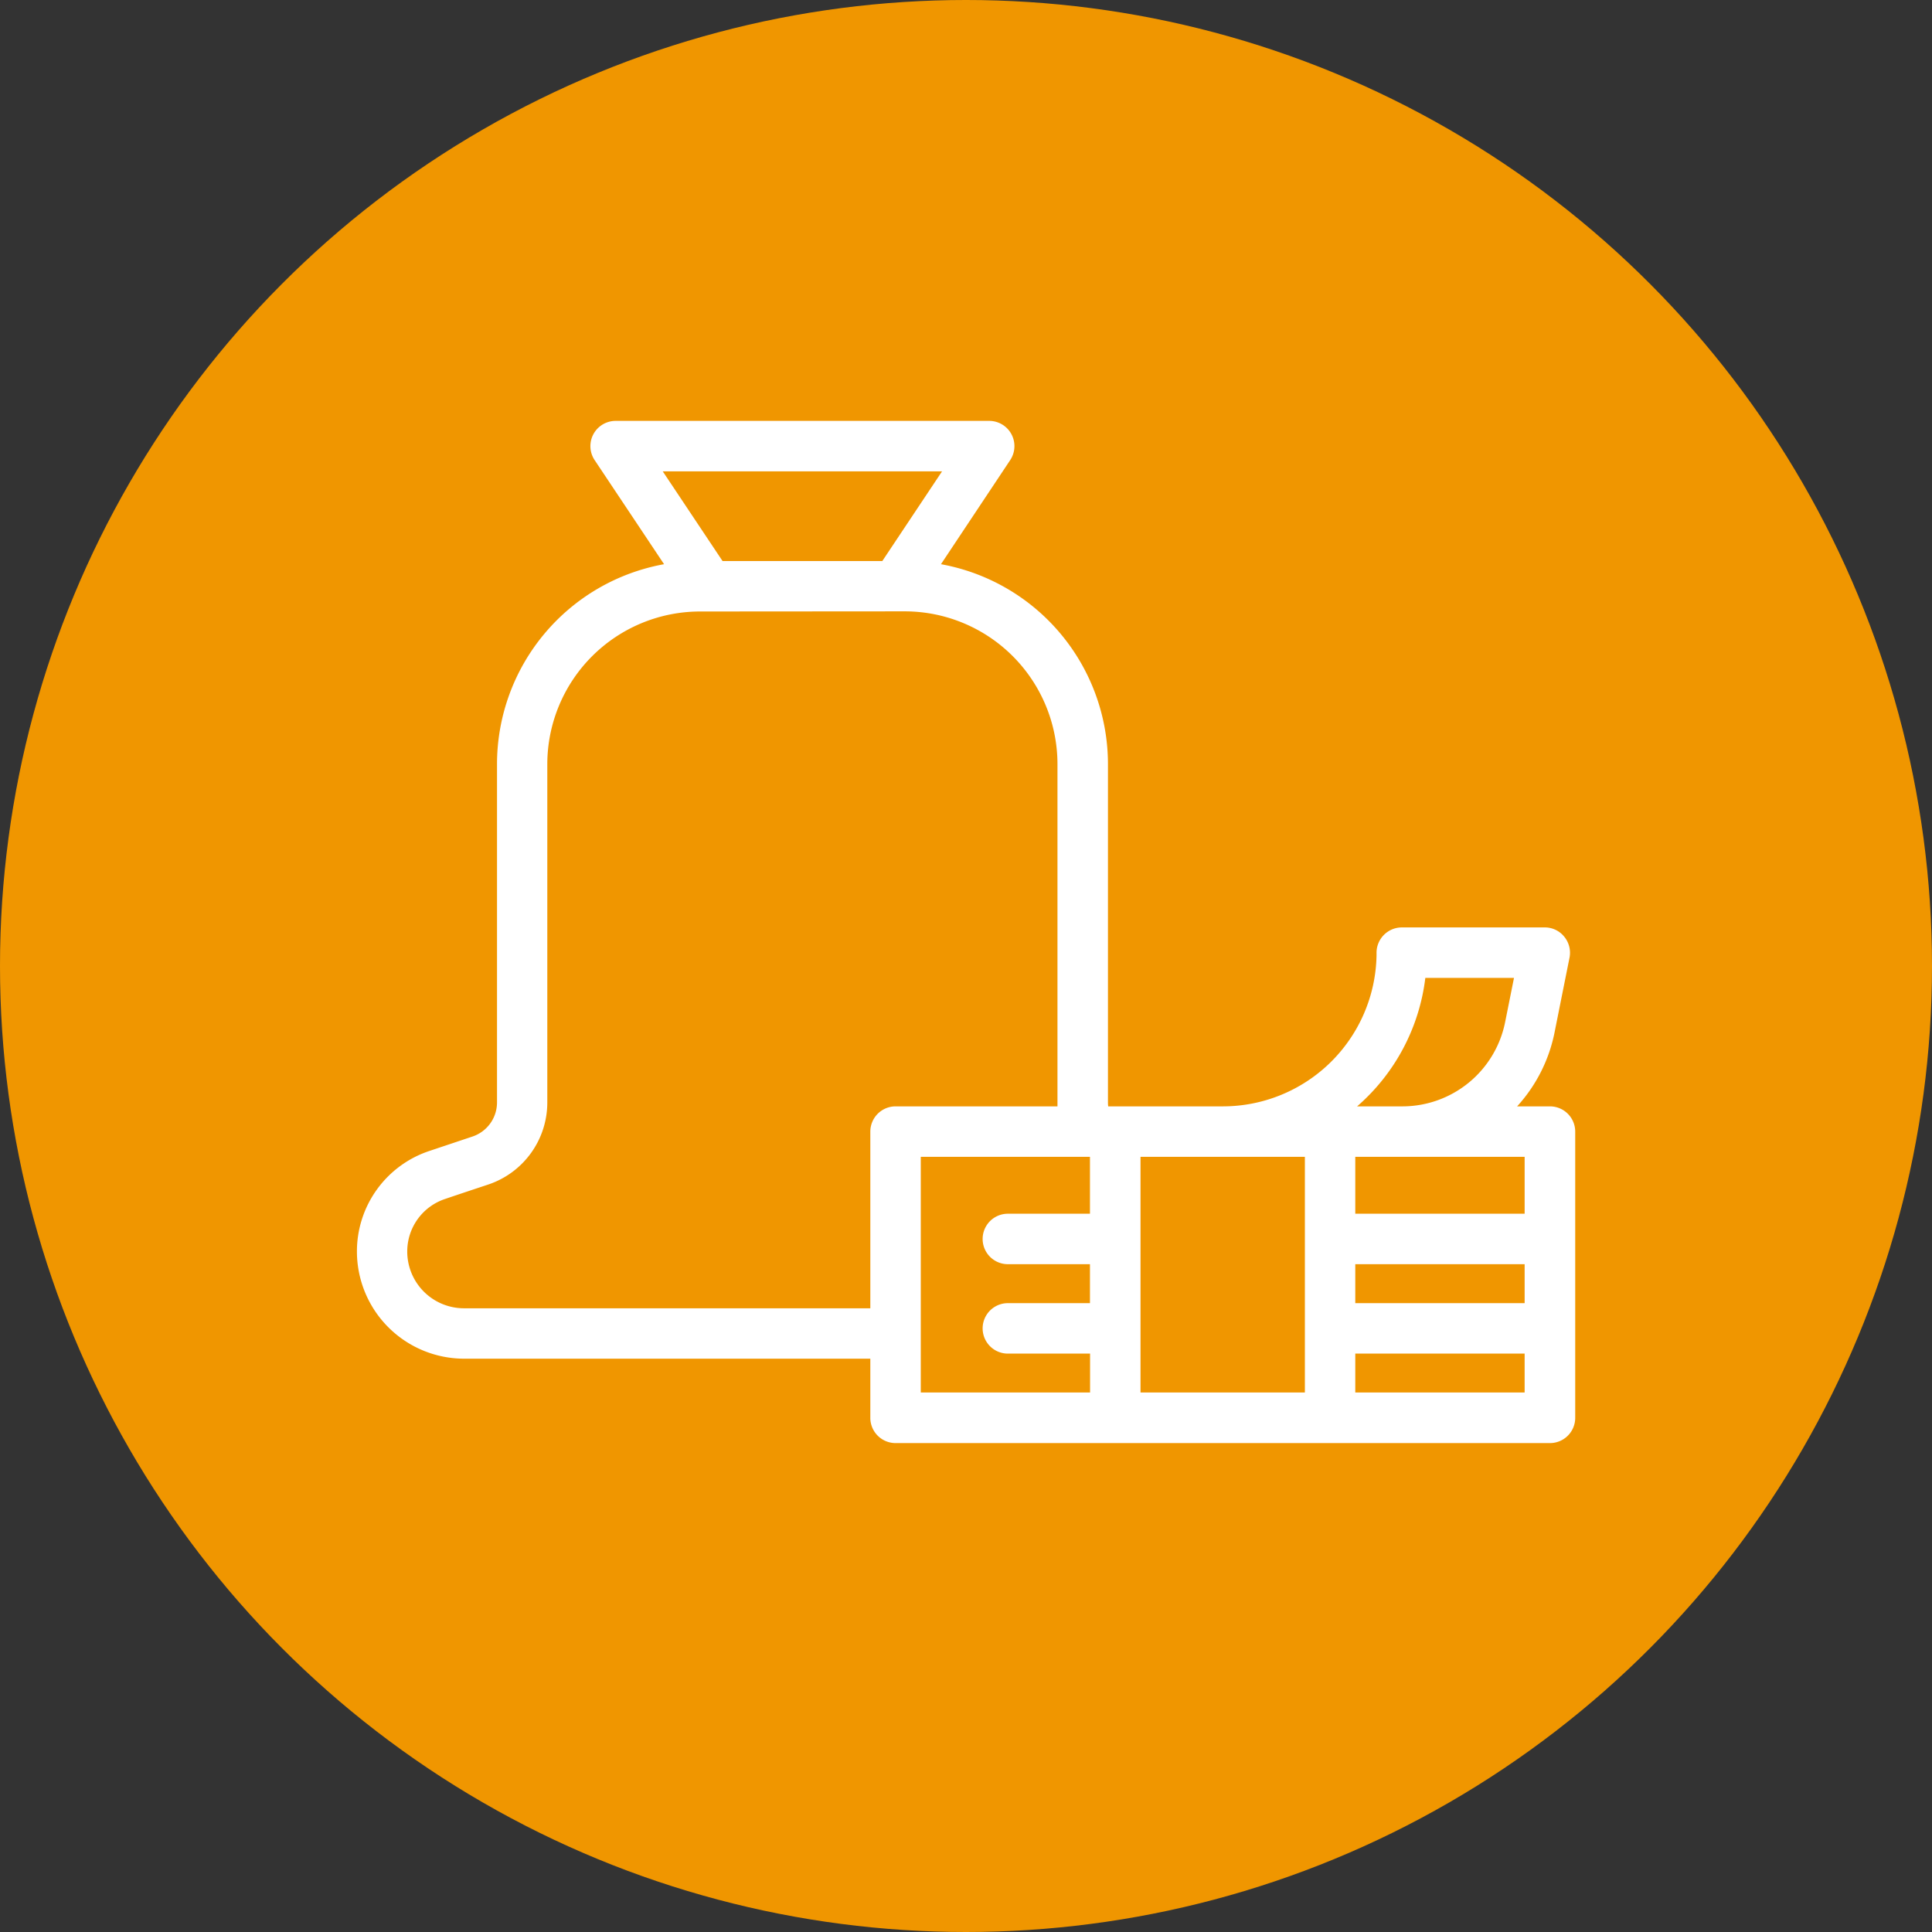 <svg xmlns="http://www.w3.org/2000/svg" width="67" height="67" viewBox="0 0 67 67"><rect x="0" y="0" width="67" height="67" fill="#333333" stroke="none"/><g transform="translate(-63 -128.045)"><circle cx="33.5" cy="33.5" r="33.5" transform="translate(63 128.045)" fill="#f09600"/><g transform="translate(69.252 129.435)"><g transform="translate(6.25 13.332)"><path d="M46.064,37.1a5.253,5.253,0,0,0,1.474-2.72c.272-1.363.517-2.587.517-2.587a.754.754,0,0,0-.157-.622.741.741,0,0,0-.577-.276H42.355a.751.751,0,0,0-.75.737v.112A5.457,5.457,0,0,1,36.152,37.1H32.066a1.493,1.493,0,0,1-.024-.259V25.111a6.923,6.923,0,0,0-5.878-6.843l2.512-3.77a.75.75,0,0,0-.622-1.166H15.1a.75.75,0,0,0-.624,1.166l2.514,3.77a6.923,6.923,0,0,0-5.879,6.843V36.844a1.373,1.373,0,0,1-.939,1.3l-1.494.5A3.547,3.547,0,0,0,6.25,42.009v0A3.592,3.592,0,0,0,9.839,45.6H24.055V47.78a.75.75,0,0,0,.75.75H47.5a.75.75,0,0,0,.75-.75V37.852a.749.749,0,0,0-.75-.75Zm.682,8.324H40.623v1.6h6.123ZM39.123,38.6H33.176V47.03h5.947Zm-7.447,0H25.555V47.03h6.121v-1.6H28.7a.75.75,0,0,1,0-1.5h2.972v-1.6H28.7a.75.75,0,0,1,0-1.5h2.972Zm-1.123-1.5q-.011-.129-.011-.259V25.111a5.421,5.421,0,0,0-5.42-5.42H18.028a5.421,5.421,0,0,0-5.42,5.42V36.844a2.873,2.873,0,0,1-1.965,2.726c-.469.156-1,.332-1.494.5a2.045,2.045,0,0,0-1.4,1.94v0A2.091,2.091,0,0,0,9.838,44.1H24.055v-6.25a.749.749,0,0,1,.75-.75Zm10.069,5.223v1.6h6.123v-1.6ZM46.746,38.6H40.623v2.224h6.123Zm-4.357-1.5a3.75,3.75,0,0,0,3.677-3.015L46.4,32.4H43.066a6.944,6.944,0,0,1-2.6,4.706ZM18.738,18.191h5.675l2.239-3.36H16.5Z" transform="translate(-6.25 -13.332)" fill="#fff" fill-rule="evenodd"/><path d="M47.5,48.655H24.805a.876.876,0,0,1-.875-.875V45.728H9.839a3.72,3.72,0,0,1-3.713-3.717,3.67,3.67,0,0,1,2.51-3.486l1.494-.5a1.247,1.247,0,0,0,.854-1.184V25.111a7.049,7.049,0,0,1,5.793-6.935l-2.407-3.609a.875.875,0,0,1,.728-1.361H28.054a.875.875,0,0,1,.726,1.361l-2.4,3.609a7.049,7.049,0,0,1,5.791,6.935V36.844a1.211,1.211,0,0,0,.008.134h3.977a5.332,5.332,0,0,0,5.329-5.234v-.11a.88.88,0,0,1,.875-.862H47.32a.863.863,0,0,1,.675.322.878.878,0,0,1,.183.725s-.246,1.225-.518,2.588a5.363,5.363,0,0,1-1.3,2.571H47.5a.876.876,0,0,1,.875.875V47.78A.876.876,0,0,1,47.5,48.655Zm-32.4-35.2a.625.625,0,0,0-.52.972L17.2,18.362l-.194.029a6.8,6.8,0,0,0-5.773,6.72V36.844a1.5,1.5,0,0,1-1.025,1.422l-1.494.5a3.42,3.42,0,0,0-2.339,3.247,3.47,3.47,0,0,0,3.463,3.469H24.18v2.3a.626.626,0,0,0,.625.625H47.5a.626.626,0,0,0,.625-.625V37.852a.626.626,0,0,0-.625-.625H45.758l.218-.214a5.118,5.118,0,0,0,1.439-2.656c.272-1.363.517-2.587.517-2.587a.628.628,0,0,0-.132-.519.614.614,0,0,0-.481-.23H42.355a.628.628,0,0,0-.625.614v.11a5.582,5.582,0,0,1-5.579,5.481h-4.19l-.018-.1a1.6,1.6,0,0,1-.026-.28V25.111a6.8,6.8,0,0,0-5.771-6.72l-.194-.029,2.621-3.934a.625.625,0,0,0-.518-.972Zm24.151,33.7h-6.2V38.477h6.2ZM33.3,46.9H39V38.727H33.3Zm-1.5.25H25.43V38.477H31.8v2.474H28.7a.625.625,0,0,0,0,1.25h3.1v1.851H28.7a.625.625,0,0,0,0,1.25h3.1ZM25.68,46.9h5.871V45.552H28.7a.875.875,0,0,1,0-1.75h2.847V42.451H28.7a.875.875,0,0,1,0-1.75h2.847V38.727H25.68Zm21.191.25H40.5V45.3h6.373Zm-6.123-.25h5.873V45.552H40.748ZM24.18,44.228H9.838a2.218,2.218,0,0,1-2.214-2.217A2.167,2.167,0,0,1,9.109,39.95c.5-.167,1.025-.343,1.494-.5a2.746,2.746,0,0,0,1.879-2.607V25.111a5.551,5.551,0,0,1,5.545-5.545h7.094a5.551,5.551,0,0,1,5.545,5.545V36.844c0,.082,0,.166.011.248l.012.136H24.8a.626.626,0,0,0-.625.625ZM18.028,19.816a5.3,5.3,0,0,0-5.3,5.3V36.844a3,3,0,0,1-2.05,2.845c-.469.156-1,.332-1.494.5a1.917,1.917,0,0,0-1.313,1.822,1.968,1.968,0,0,0,1.964,1.969H23.93V37.853a.876.876,0,0,1,.875-.875H30.42c0-.045,0-.089,0-.134V25.111a5.3,5.3,0,0,0-5.3-5.3ZM46.871,44.052H40.5V42.2h6.373Zm-6.123-.25h5.873V42.451H40.748Zm6.123-2.851H40.5V38.478h6.373Zm-6.123-.25h5.873V38.728H40.748Zm-.642-3.473L40.388,37a6.777,6.777,0,0,0,2.554-4.621l.012-.112h3.6l-.369,1.841a3.886,3.886,0,0,1-3.8,3.115Zm3.071-4.706a7.015,7.015,0,0,1-2.366,4.456h1.578a3.635,3.635,0,0,0,3.554-2.914l.309-1.542ZM24.48,18.316H18.671l-2.407-3.61H26.885l-.13.194-2.239,3.36Zm-5.675-.25h5.541l2.072-3.11H16.731Z" transform="translate(-6.25 -13.332)" fill="#fff"/></g></g></g></svg>